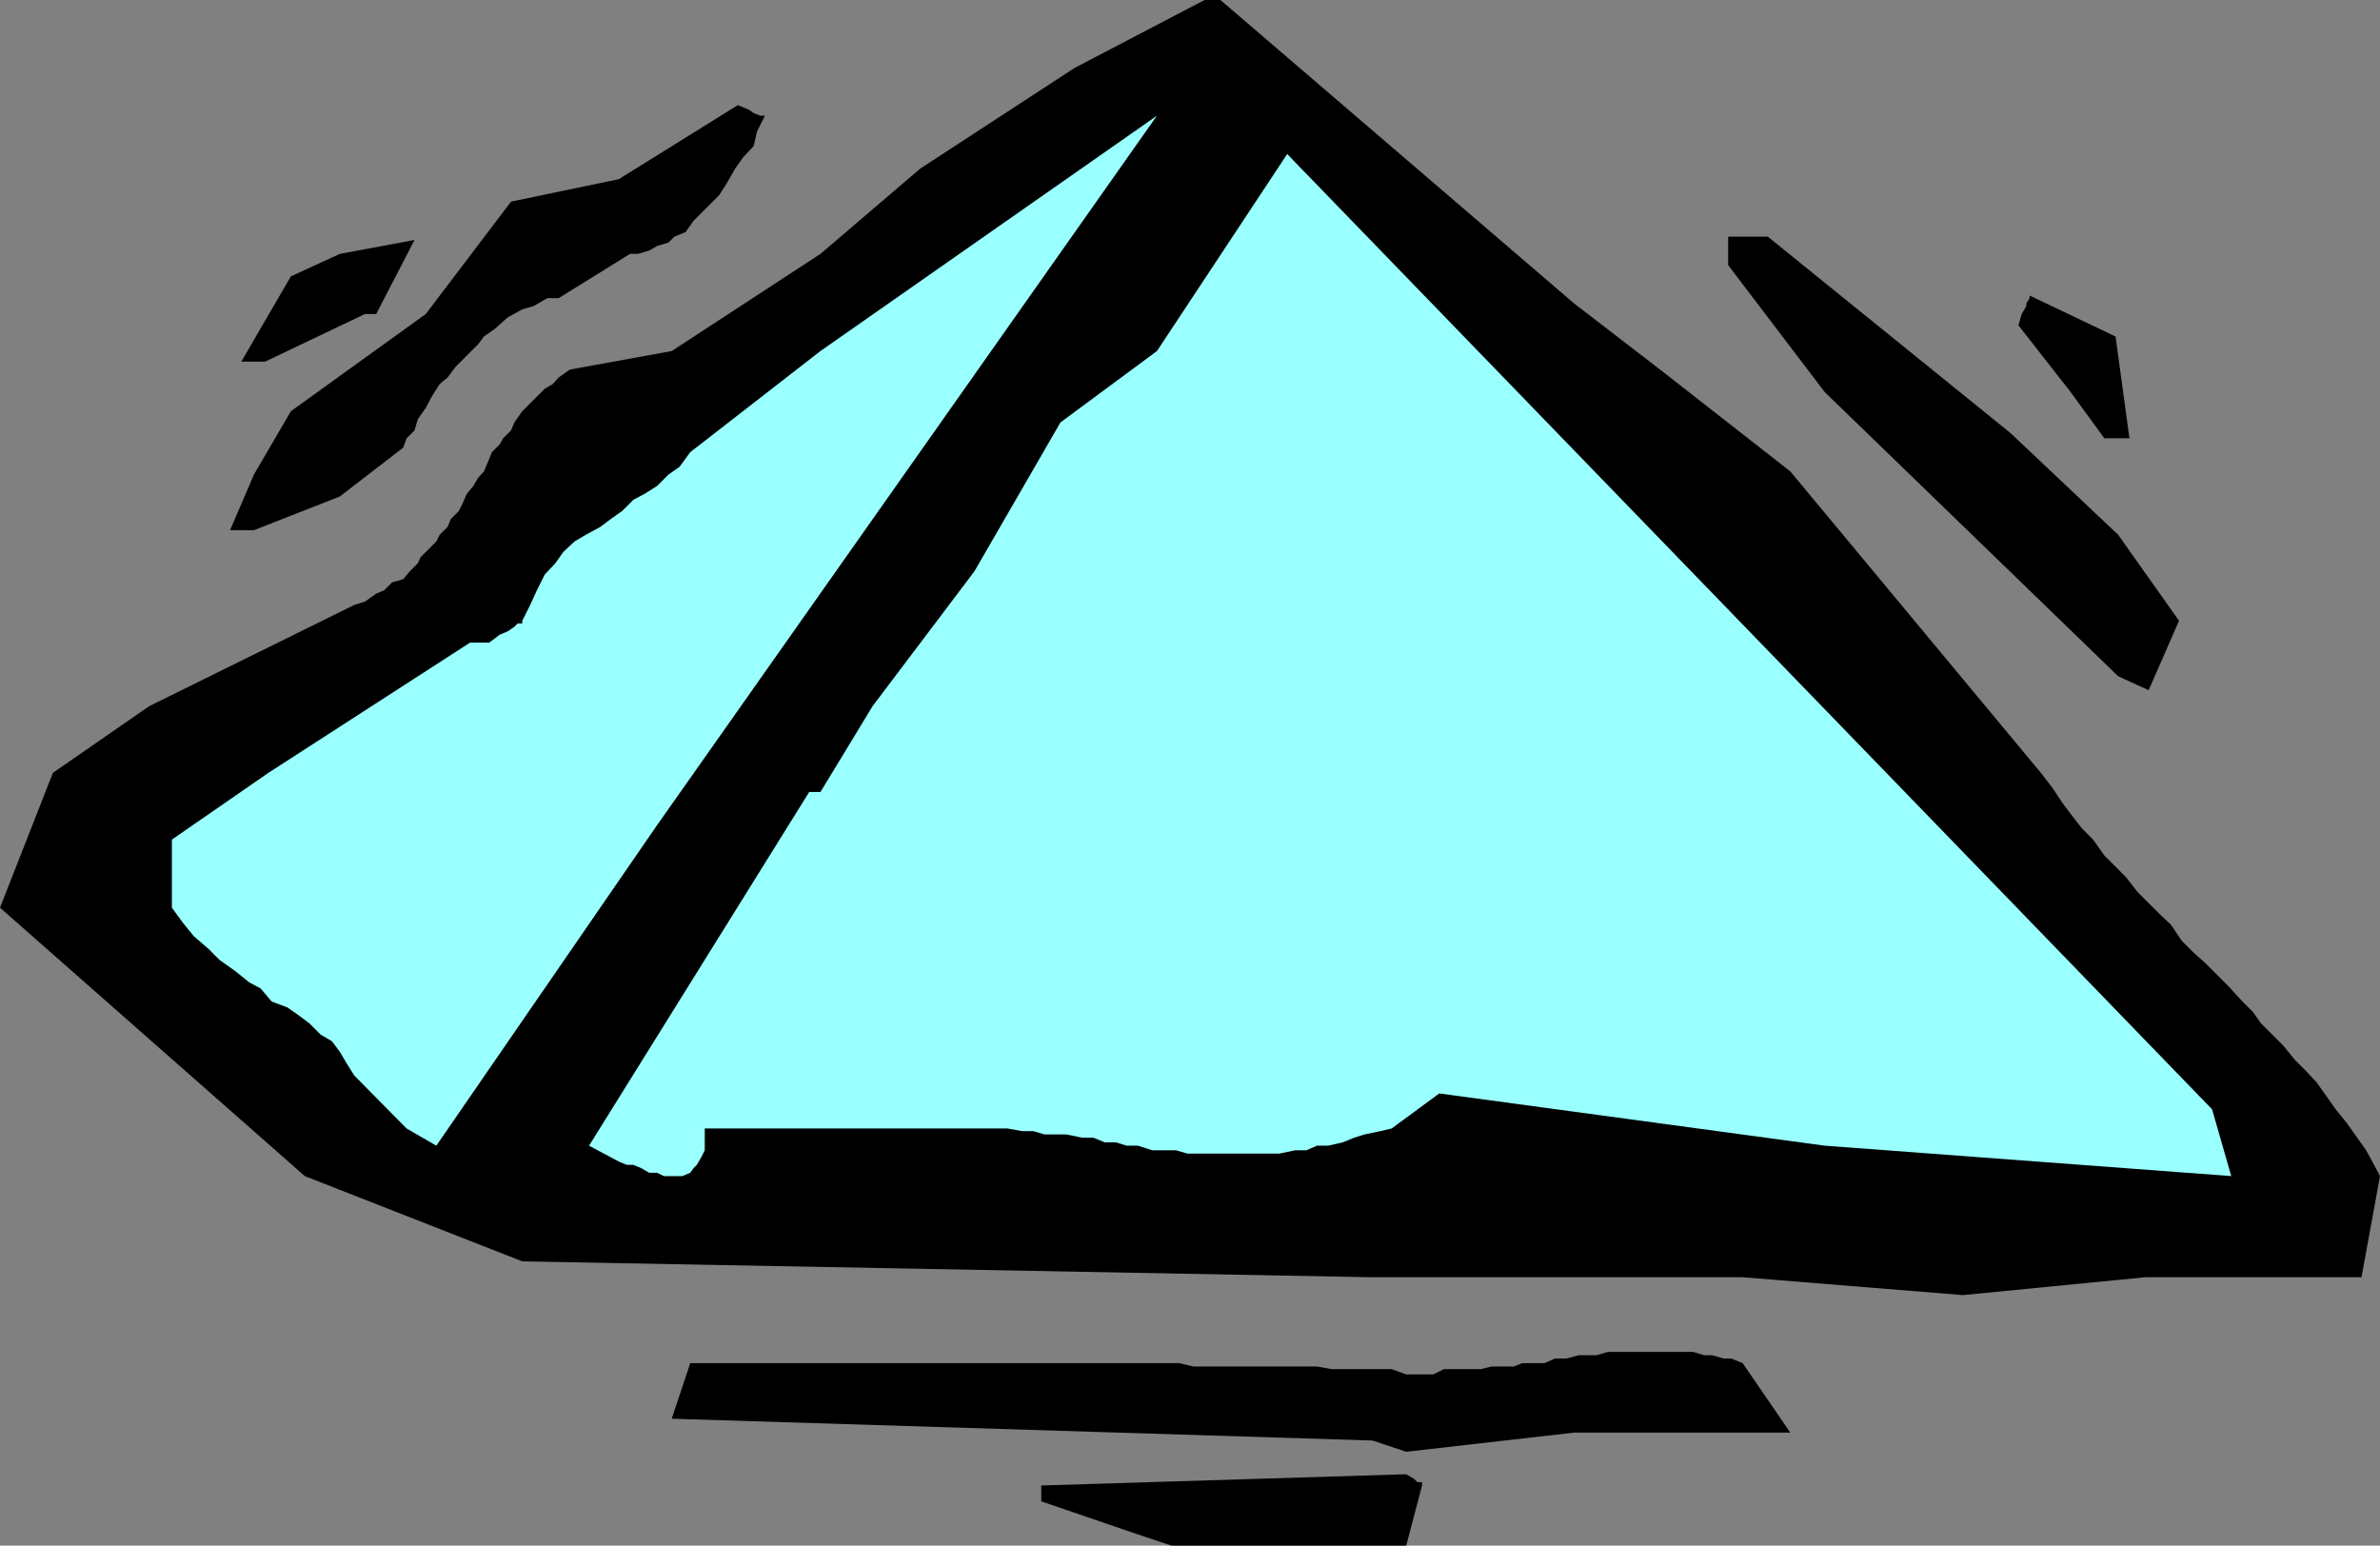 <svg xmlns="http://www.w3.org/2000/svg" width="360" height="233.801"><rect width="100%" height="100%" fill="#808080" stroke="none"/><path d="m172.102 232.102-14.602-5v-2.399L212.703 223l1.2.703.5.5h.699v.5l-2.399 9.098h-35.5l-5.101-1.7m35.5-14.199-106-3.3 2.8-8.399h74l2.098.5h18.703l2.2.399h9.097l2.203.8h4.098l1.601-.8H224l1.602-.399H229l1.203-.5h3.399l1.601-.703h1.7l1.898-.5h2.699l1.703-.5h12.899l1.699.5H259l1.703.5h1.2l1.699.703 7.199 10.5h-32.7l-25.398 2.899-5.101-1.7m0-24.699L79 190.801l-32.898-12.899L0 137.301l8-20.399 14.602-10.101 31-15.301 1.601-.5 1.7-1.2 1.199-.5 1.199-1.198 1.699-.5 1-1.2 1.203-1.199.399-.902L66 81.902l.5-1 1.203-1.199.5-1.203 1.2-1.2.5-1 .699-1.597 1-1.203.699-1.2.902-1L74 69.403l.402-1 1.2-1.199.5-.902 1.199-1.2.5-1.199 1.199-1.7 3.402-3.402 1.2-.7.898-1 1.703-1.199 15.399-2.8 22.5-14.7L139.203 25.5 162.5 10.3 182.203 0h2.399l53.5 45.902 13 10L270.8 71.301l37.902 45.601 1.7 2.2L312 121.5l1.203 1.602 1.7 2.199 1.699 1.699 1.699 2.402 3.3 3.301 1.7 2.2 1.699 1.699 1.703 1.699 1.7 1.601 1.597 2.399 1.703 1.699 1.899 1.703 3.398 3.399 2.203 2.398 1.598 1.602L342 154.8l1.703 1.699 1.7 1.703 1.699 2.098 1.698 1.7 1.601 1.703 1.7 2.399 1.199 1.699 1.699 2.101 1.203 1.7 1.7 2.398 1.199 2.203.898 1.7-2.797 15.3H324.5l-27.598 2.7-33.3-2.7h-56"/><path fill="#9ff" d="m89.102 173.3 33.3-53.5h1.7l7.898-13 15.402-20.398 13-22.5L175 53.102 194.703 23.3l139.899 144.5 2.898 10.101L276 173.3l-58.297-7.899-7.203 5.301-1.7.399-2.398.5-1.601.5-1.7.699-2.199.5h-1.699l-1.601.699h-1.7l-2.402.5h-13.898l-1.7-.5h-3.601l-2.2-.7h-1.699l-1.601-.5h-1.7l-1.699-.698h-1.699l-2.402-.5H158l-1.7-.5h-1.698l-2.2-.399h-45.8V174l-.5 1-.7 1.203-.5.5-.5.7-1.199.5h-2.8l-1-.5h-1.2l-1.203-.7-1.2-.5h-1l-1.198-.5-4.5-2.402M61.5 170.703l-7.898-8-1.2-1.902-1-1.7-1.199-1.601-1.703-1-1.7-1.7-1.597-1.198-1.703-1.2-2.398-.902-1.7-2-1.699-.898-2.101-1.7-2.399-1.699L31.5 143.5l-2.2-1.898-1.698-2.102L26 137.3V127l14.602-10.098 30.5-19.699H74L75.602 96l1.199-.5 1-.7.5-.5H79v-.398l1.203-2.402 1-2.2 1.2-2.398L84 85.203l1.203-1.703 1.7-1.598 1.699-1 2.199-1.199 1.601-1.203 1.7-1.2 1.699-1.698 1.699-.899 1.902-1.203 1.7-1.7 1.699-1.198 1.601-2.2 19.7-15.3L175 17.5 99.402 124.8 66 173.3l-4.5-2.597"/><path d="M320.402 102.3 276 59.3l-14.598-19.198V35.8h6l36.7 29.699 16.3 15.402 9.2 13-4.602 10.5-4.598-2.101M34.8 80.203l3.602-8.402L44 62.203 64.402 47.5l12.899-17 16.3-3.398 18-11.2 1.7.7.699.5 1 .398h.703l-1.203 2.402-.5 2.2-1.598 1.699-1.199 1.699L110 27.602l-1.2 1.898-1 1-1.698 1.703-1.2 1.2-1.199 1.699L102 35.8l-.898.902-1.7.5-1.199.7-1.703.5h-1.2l-10.8 6.699h-1.7L80.704 46.3 79 46.8 76.8 48l-1.898 1.703-1.699 1.2-.902 1.199-3.399 3.398-1.199 1.602-1.203 1L65.3 60l-.898 1.703-1.199 1.7-.5 1.699L61.5 66.3l-.5 1.402-9.598 7.399-13 5.101h-3.601M318.3 66.3l-5.097-7-7.902-10.097.5-1.703.699-1.2v-.398l.5-.8v-.399l13 6.2 2.102 15.398H318.3M36.5 54.703 44 41.801l7.402-3.399 11.301-2.101-5.8 11.199h-1.7l-15.101 7.203H36.5"/></svg>
